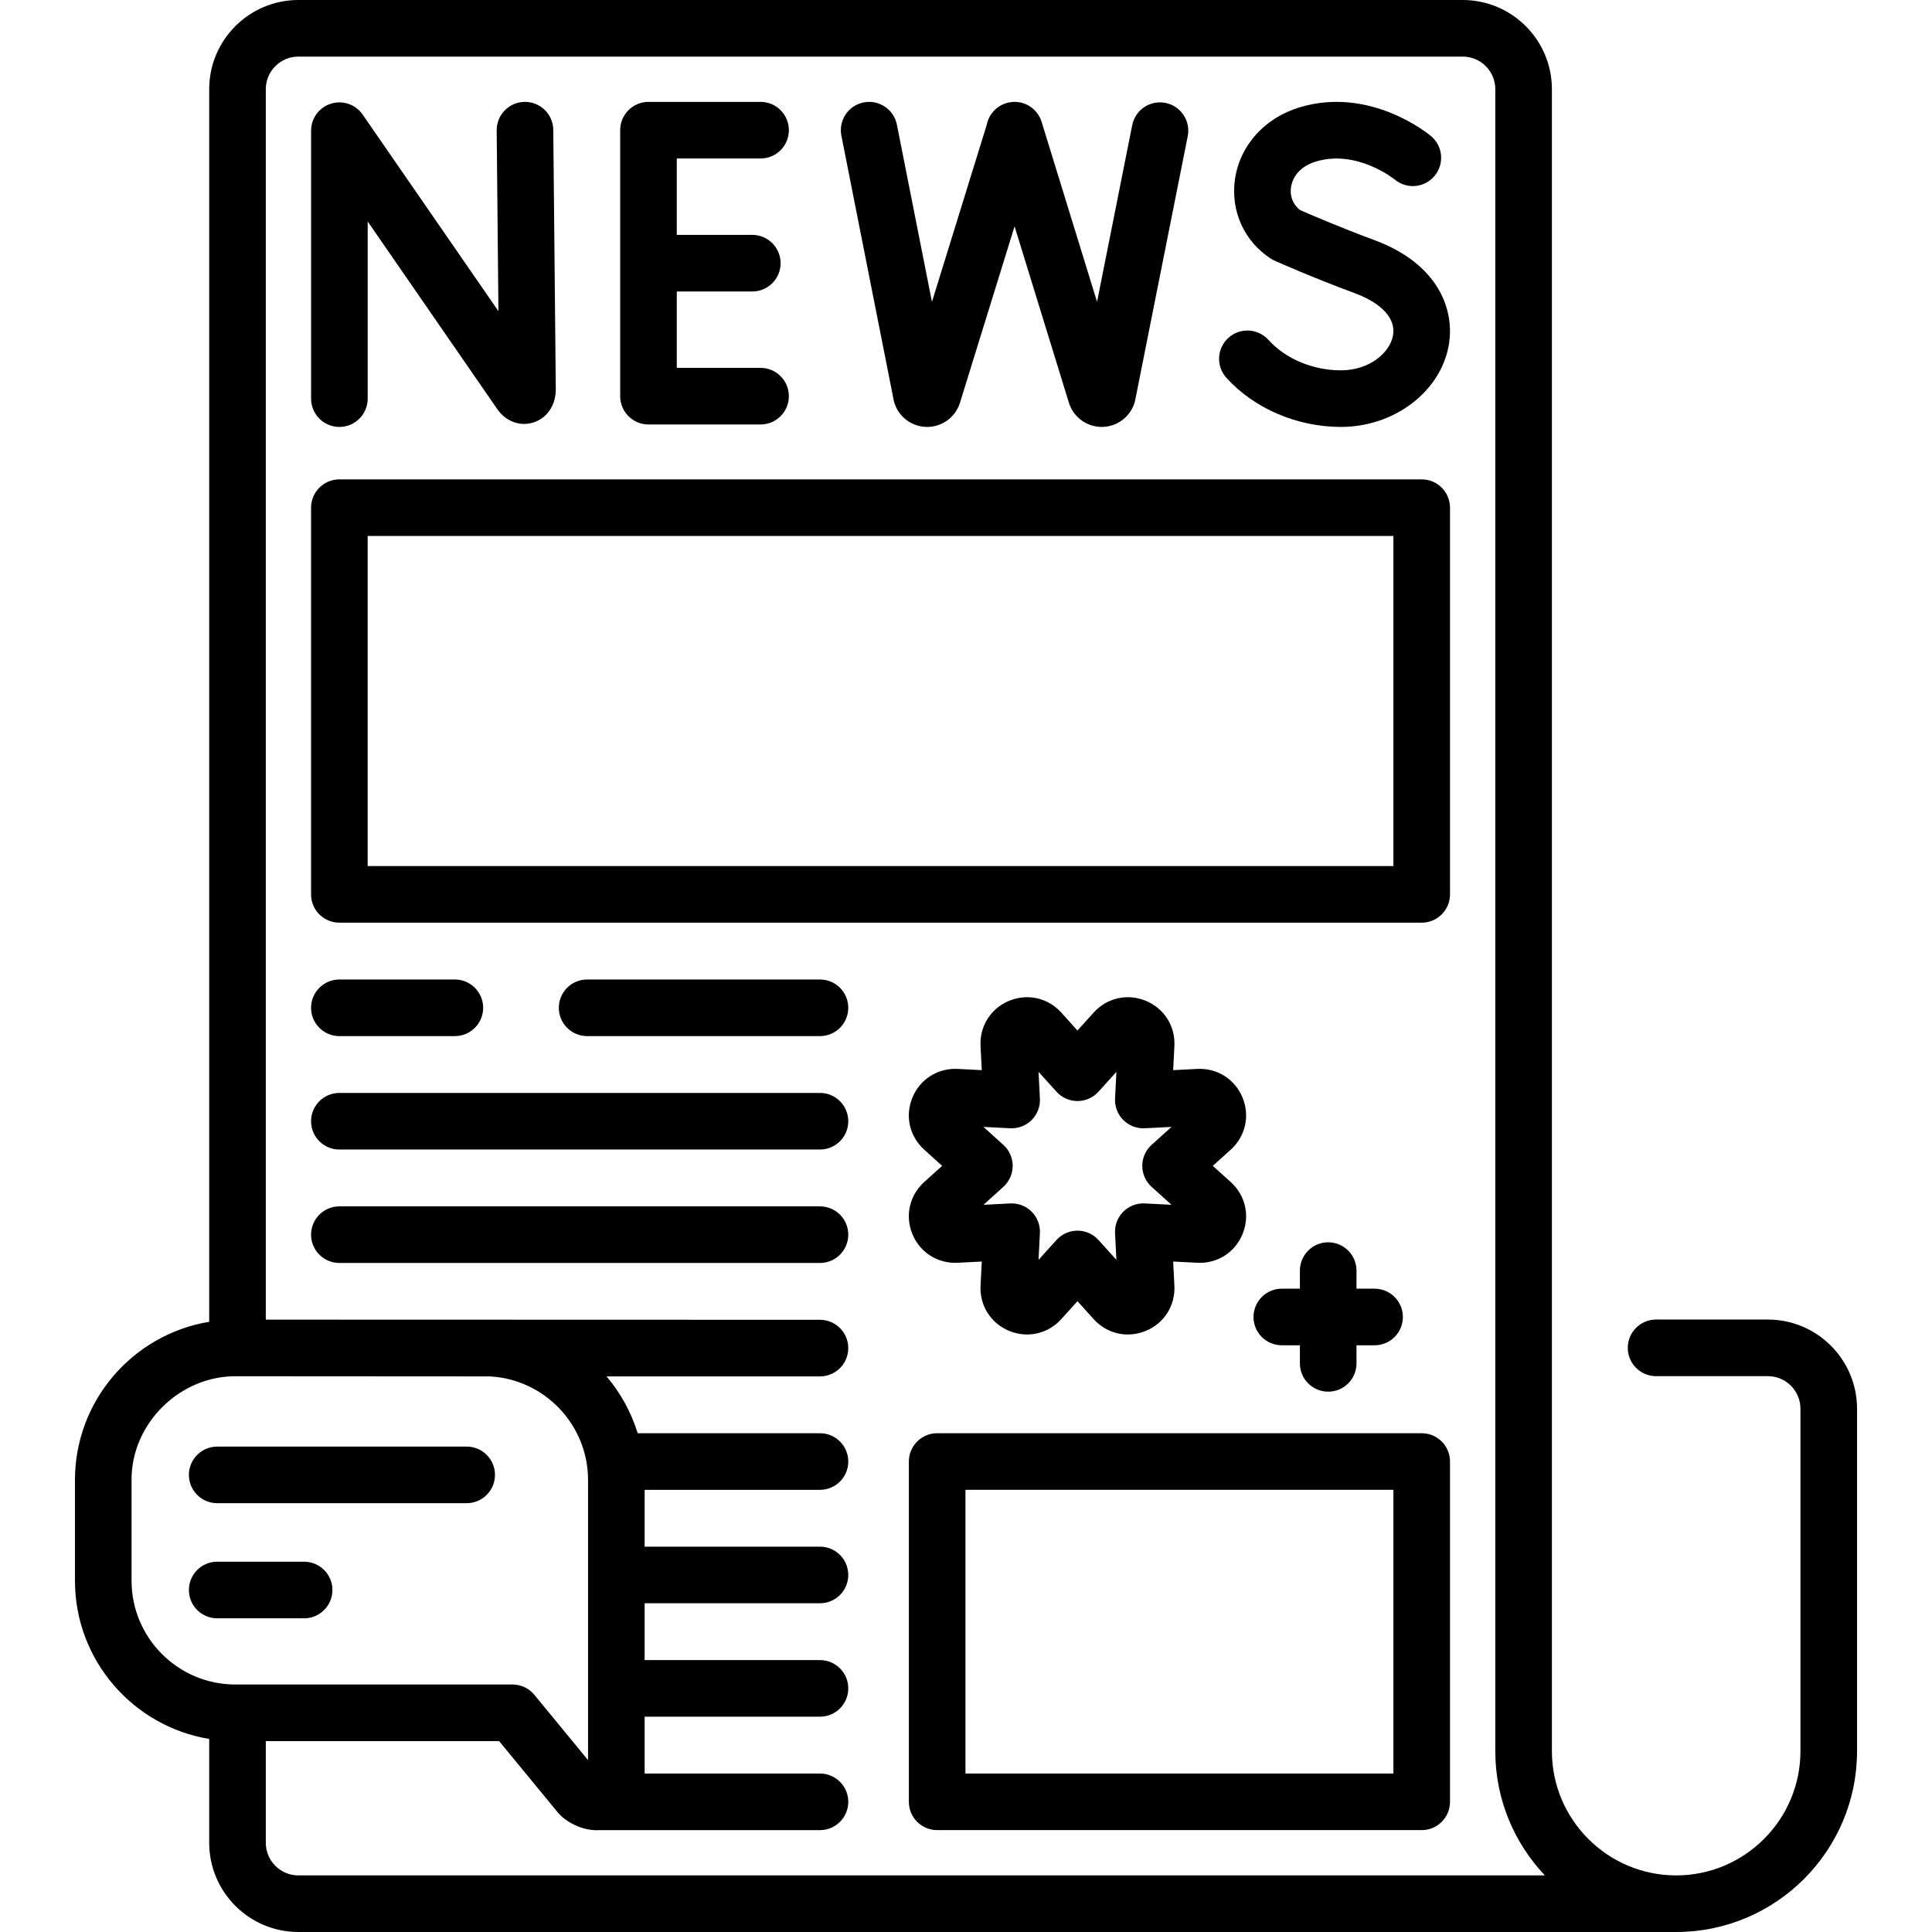 <svg id="Capa_1" enable-background="new 0 0 512 512" height="512" viewBox="0 0 512 512" width="512" xmlns="http://www.w3.org/2000/svg"><g><path d="m468.508 349.694h-29.632c-4.143 0-7.5 3.358-7.5 7.5s3.357 7.5 7.5 7.5h29.632c4.757 0 8.627 3.87 8.627 8.627v90.746c0 18.159-14.773 32.933-32.933 32.933h-.001s-.001 0-.001 0c-18.158 0-32.931-14.772-32.931-32.93v-440.44c.001-13.03-10.6-23.63-23.629-23.63h-308.57c-13.03 0-23.63 10.6-23.63 23.63v326.66c-20.151 3.316-35.575 20.849-35.575 41.924v26.698c0 21.075 15.424 38.608 35.575 41.924v27.534c0 13.03 10.6 23.63 23.63 23.63h365.13.001s.001 0 .001 0c26.43 0 47.933-21.502 47.933-47.933v-90.746c0-13.028-10.599-23.627-23.627-23.627zm-433.643 69.219v-26.698c-.11-14.874 12.793-27.826 28.133-27.497l66.837.042c14.47.779 26.003 12.794 26.003 27.455v74.233l-14.227-17.301c-1.424-1.733-3.55-2.737-5.793-2.737h-73.456c-15.162-.001-27.497-12.336-27.497-27.497zm44.205 78.087c-4.758 0-8.63-3.871-8.63-8.63v-26.961h61.836l15.482 18.829c1.917 2.419 6.548 5.081 11.124 4.763h58.42c4.142 0 7.5-3.358 7.5-7.5s-3.358-7.5-7.5-7.5h-46.463v-15.06h46.463c4.142 0 7.5-3.358 7.5-7.5s-3.358-7.5-7.5-7.5h-46.463v-15.061h46.463c4.142 0 7.5-3.358 7.5-7.5s-3.358-7.5-7.5-7.5h-46.463v-15.06h46.463c4.142 0 7.5-3.358 7.5-7.5s-3.358-7.5-7.5-7.5h-48.312c-1.71-5.597-4.55-10.703-8.248-15.06h56.559c4.142 0 7.5-3.358 7.5-7.5s-3.358-7.5-7.5-7.5l-146.861-.043v-326.087c0-4.759 3.872-8.63 8.63-8.63h308.57c4.759 0 8.63 3.871 8.63 8.63v440.44c0 12.74 4.998 24.336 13.134 32.93z"/><path d="m376.767 127.04h-286.831c-4.142 0-7.5 3.358-7.5 7.5v102.479c0 4.142 3.358 7.5 7.5 7.5h286.831c4.143 0 7.5-3.358 7.5-7.5v-102.479c0-4.142-3.358-7.5-7.5-7.5zm-279.331 102.479v-87.479h271.831v87.479z"/><path d="m89.941 113.141c4.142 0 7.5-3.358 7.5-7.5v-46.949l34.341 49.729c2.26 3.263 6.005 4.659 9.544 3.552 3.624-1.132 5.965-4.559 5.965-8.803l-.665-68.743c-.04-4.117-3.39-7.427-7.498-7.427-.024 0-.049 0-.074 0-4.142.04-7.467 3.43-7.427 7.572l.463 47.897-35.978-52.098c-1.865-2.701-5.268-3.875-8.403-2.898-3.134.977-5.268 3.878-5.268 7.16v71.008c0 4.142 3.358 7.5 7.5 7.5z"/><path d="m171.856 112.491h29.702c4.142 0 7.5-3.358 7.5-7.5s-3.358-7.5-7.5-7.5h-22.202v-20.245h20.012c4.142 0 7.5-3.358 7.5-7.5s-3.358-7.5-7.5-7.5h-20.012v-20.246h22.202c4.142 0 7.5-3.358 7.5-7.5s-3.358-7.5-7.5-7.5h-29.702c-4.142 0-7.5 3.358-7.5 7.5v70.491c0 4.142 3.358 7.5 7.5 7.5z"/><path d="m355.363 113.141c14.086 0 26.366-9.286 28.564-21.6 1.672-9.364-2.649-21.623-19.791-27.946-8.963-3.306-17.29-6.911-19.604-7.926-1.854-1.414-2.749-3.634-2.405-6.034.219-1.52 1.302-5.229 6.636-6.835 10.764-3.24 20.583 4.559 20.86 4.781 3.168 2.636 7.879 2.221 10.536-.941 2.665-3.17 2.256-7.901-.915-10.567-.648-.545-16.087-13.276-34.808-7.636-9.297 2.8-15.871 10.106-17.157 19.066-1.202 8.374 2.426 16.428 9.469 21.019.331.216.679.405 1.04.566.41.183 10.166 4.526 21.156 8.58 7.288 2.688 11.012 6.784 10.216 11.236-.811 4.541-6.193 9.237-13.798 9.237-7.457 0-14.647-3.021-19.233-8.082-2.782-3.07-7.526-3.301-10.594-.521-3.069 2.781-3.303 7.524-.521 10.594 7.383 8.145 18.728 13.009 30.349 13.009z"/><path d="m236.834 106.027c.071.359.168.712.291 1.056 1.29 3.63 4.732 6.057 8.58 6.057h.063c3.873-.027 7.312-2.509 8.558-6.176.022-.064.043-.129.063-.195l14.481-46.784 14.416 46.794c.031.102.065.203.101.303 1.29 3.63 4.732 6.057 8.58 6.057h.062c3.872-.026 7.312-2.507 8.559-6.173.105-.311.191-.629.255-.951l13.916-69.921c.809-4.062-1.829-8.011-5.892-8.82-4.062-.807-8.012 1.829-8.819 5.892l-9.319 46.822-14.693-47.697c-1.22-3.958-5.417-6.176-9.376-4.959-2.723.839-4.623 3.086-5.148 5.696l-14.536 46.965-9.287-46.949c-.804-4.064-4.75-6.704-8.813-5.902-4.063.804-6.706 4.75-5.902 8.812z"/><path d="m217.301 259.579h-61.708c-4.142 0-7.5 3.358-7.5 7.5s3.358 7.5 7.5 7.5h61.708c4.142 0 7.5-3.358 7.5-7.5s-3.358-7.5-7.5-7.5z"/><path d="m89.936 274.579h30.607c4.142 0 7.5-3.358 7.5-7.5s-3.358-7.5-7.5-7.5h-30.607c-4.142 0-7.5 3.358-7.5 7.5s3.358 7.5 7.5 7.5z"/><path d="m217.301 289.639h-127.365c-4.142 0-7.5 3.358-7.5 7.5s3.358 7.5 7.5 7.5h127.365c4.142 0 7.5-3.358 7.5-7.5s-3.358-7.5-7.5-7.5z"/><path d="m217.301 319.699h-127.365c-4.142 0-7.5 3.358-7.5 7.5s3.358 7.5 7.5 7.5h127.365c4.142 0 7.5-3.358 7.5-7.5s-3.358-7.5-7.5-7.5z"/><path d="m57.56 398.36h66.115c4.142 0 7.5-3.358 7.5-7.5s-3.358-7.5-7.5-7.5h-66.115c-4.142 0-7.5 3.358-7.5 7.5s3.357 7.5 7.5 7.5z"/><path d="m88.096 421.369c0-4.142-3.358-7.5-7.5-7.5h-23.036c-4.142 0-7.5 3.358-7.5 7.5s3.358 7.5 7.5 7.5h23.037c4.141 0 7.499-3.358 7.499-7.5z"/><path d="m376.767 379.819h-128.408c-4.142 0-7.5 3.358-7.5 7.5v90.181c0 4.142 3.358 7.5 7.5 7.5h128.407c4.143 0 7.5-3.358 7.5-7.5v-90.181c.001-4.142-3.357-7.5-7.499-7.5zm-7.5 90.181h-113.408v-75.181h113.407v75.181z"/><path d="m241.807 327.076c2.016 4.868 6.716 7.833 11.983 7.572l6.39-.326-.326 6.391c-.269 5.263 2.704 9.966 7.572 11.982 4.867 2.016 10.296.791 13.826-3.12l4.289-4.75 4.288 4.75c2.401 2.661 5.681 4.078 9.064 4.078 1.591 0 3.206-.313 4.764-.958 4.868-2.017 7.84-6.721 7.57-11.982l-.326-6.391 6.39.326c5.284.271 9.968-2.704 11.984-7.572 2.017-4.869.792-10.296-3.12-13.827l-4.749-4.288 4.75-4.288c3.911-3.531 5.136-8.959 3.119-13.828-2.017-4.868-6.706-7.84-11.984-7.572l-6.39.326.326-6.389c.27-5.263-2.702-9.967-7.571-11.984-4.868-2.016-10.295-.792-13.828 3.119l-4.287 4.75-4.289-4.75c-3.53-3.912-8.959-5.136-13.826-3.12-4.868 2.017-7.841 6.72-7.572 11.983l.326 6.39-6.39-.326c-5.251-.265-9.966 2.704-11.983 7.572-2.017 4.869-.792 10.296 3.119 13.828l4.75 4.288-4.75 4.288c-3.911 3.532-5.136 8.96-3.119 13.828zm25.904-28.072c2.128.102 4.187-.687 5.687-2.187s2.295-3.566 2.187-5.686l-.361-7.081 4.752 5.263c1.422 1.575 3.444 2.474 5.566 2.474s4.145-.899 5.567-2.474l4.75-5.262-.361 7.081c-.108 2.119.687 4.185 2.187 5.686s3.559 2.291 5.687 2.187l7.081-.362-5.263 4.751c-1.575 1.422-2.475 3.445-2.475 5.567s.899 4.145 2.475 5.567l5.263 4.751-7.081-.362c-2.13-.103-4.187.687-5.687 2.187s-2.295 3.566-2.187 5.686l.361 7.081-4.75-5.262c-1.423-1.575-3.445-2.474-5.567-2.474s-4.145.899-5.566 2.474l-4.752 5.263.361-7.081c.108-2.119-.687-4.185-2.187-5.686-1.41-1.41-3.319-2.197-5.304-2.197-.127 0-.255.003-.383.01l-7.08.362 5.263-4.751c1.575-1.422 2.474-3.445 2.474-5.567s-.899-4.145-2.475-5.567l-5.263-4.751z"/><path d="m351.986 329.223c-4.143 0-7.5 3.358-7.5 7.5v4.792h-4.792c-4.143 0-7.5 3.358-7.5 7.5s3.357 7.5 7.5 7.5h4.792v4.792c0 4.142 3.357 7.5 7.5 7.5s7.5-3.358 7.5-7.5v-4.792h4.792c4.143 0 7.5-3.358 7.5-7.5s-3.357-7.5-7.5-7.5h-4.792v-4.792c0-4.142-3.357-7.5-7.5-7.5z"/></g></svg>